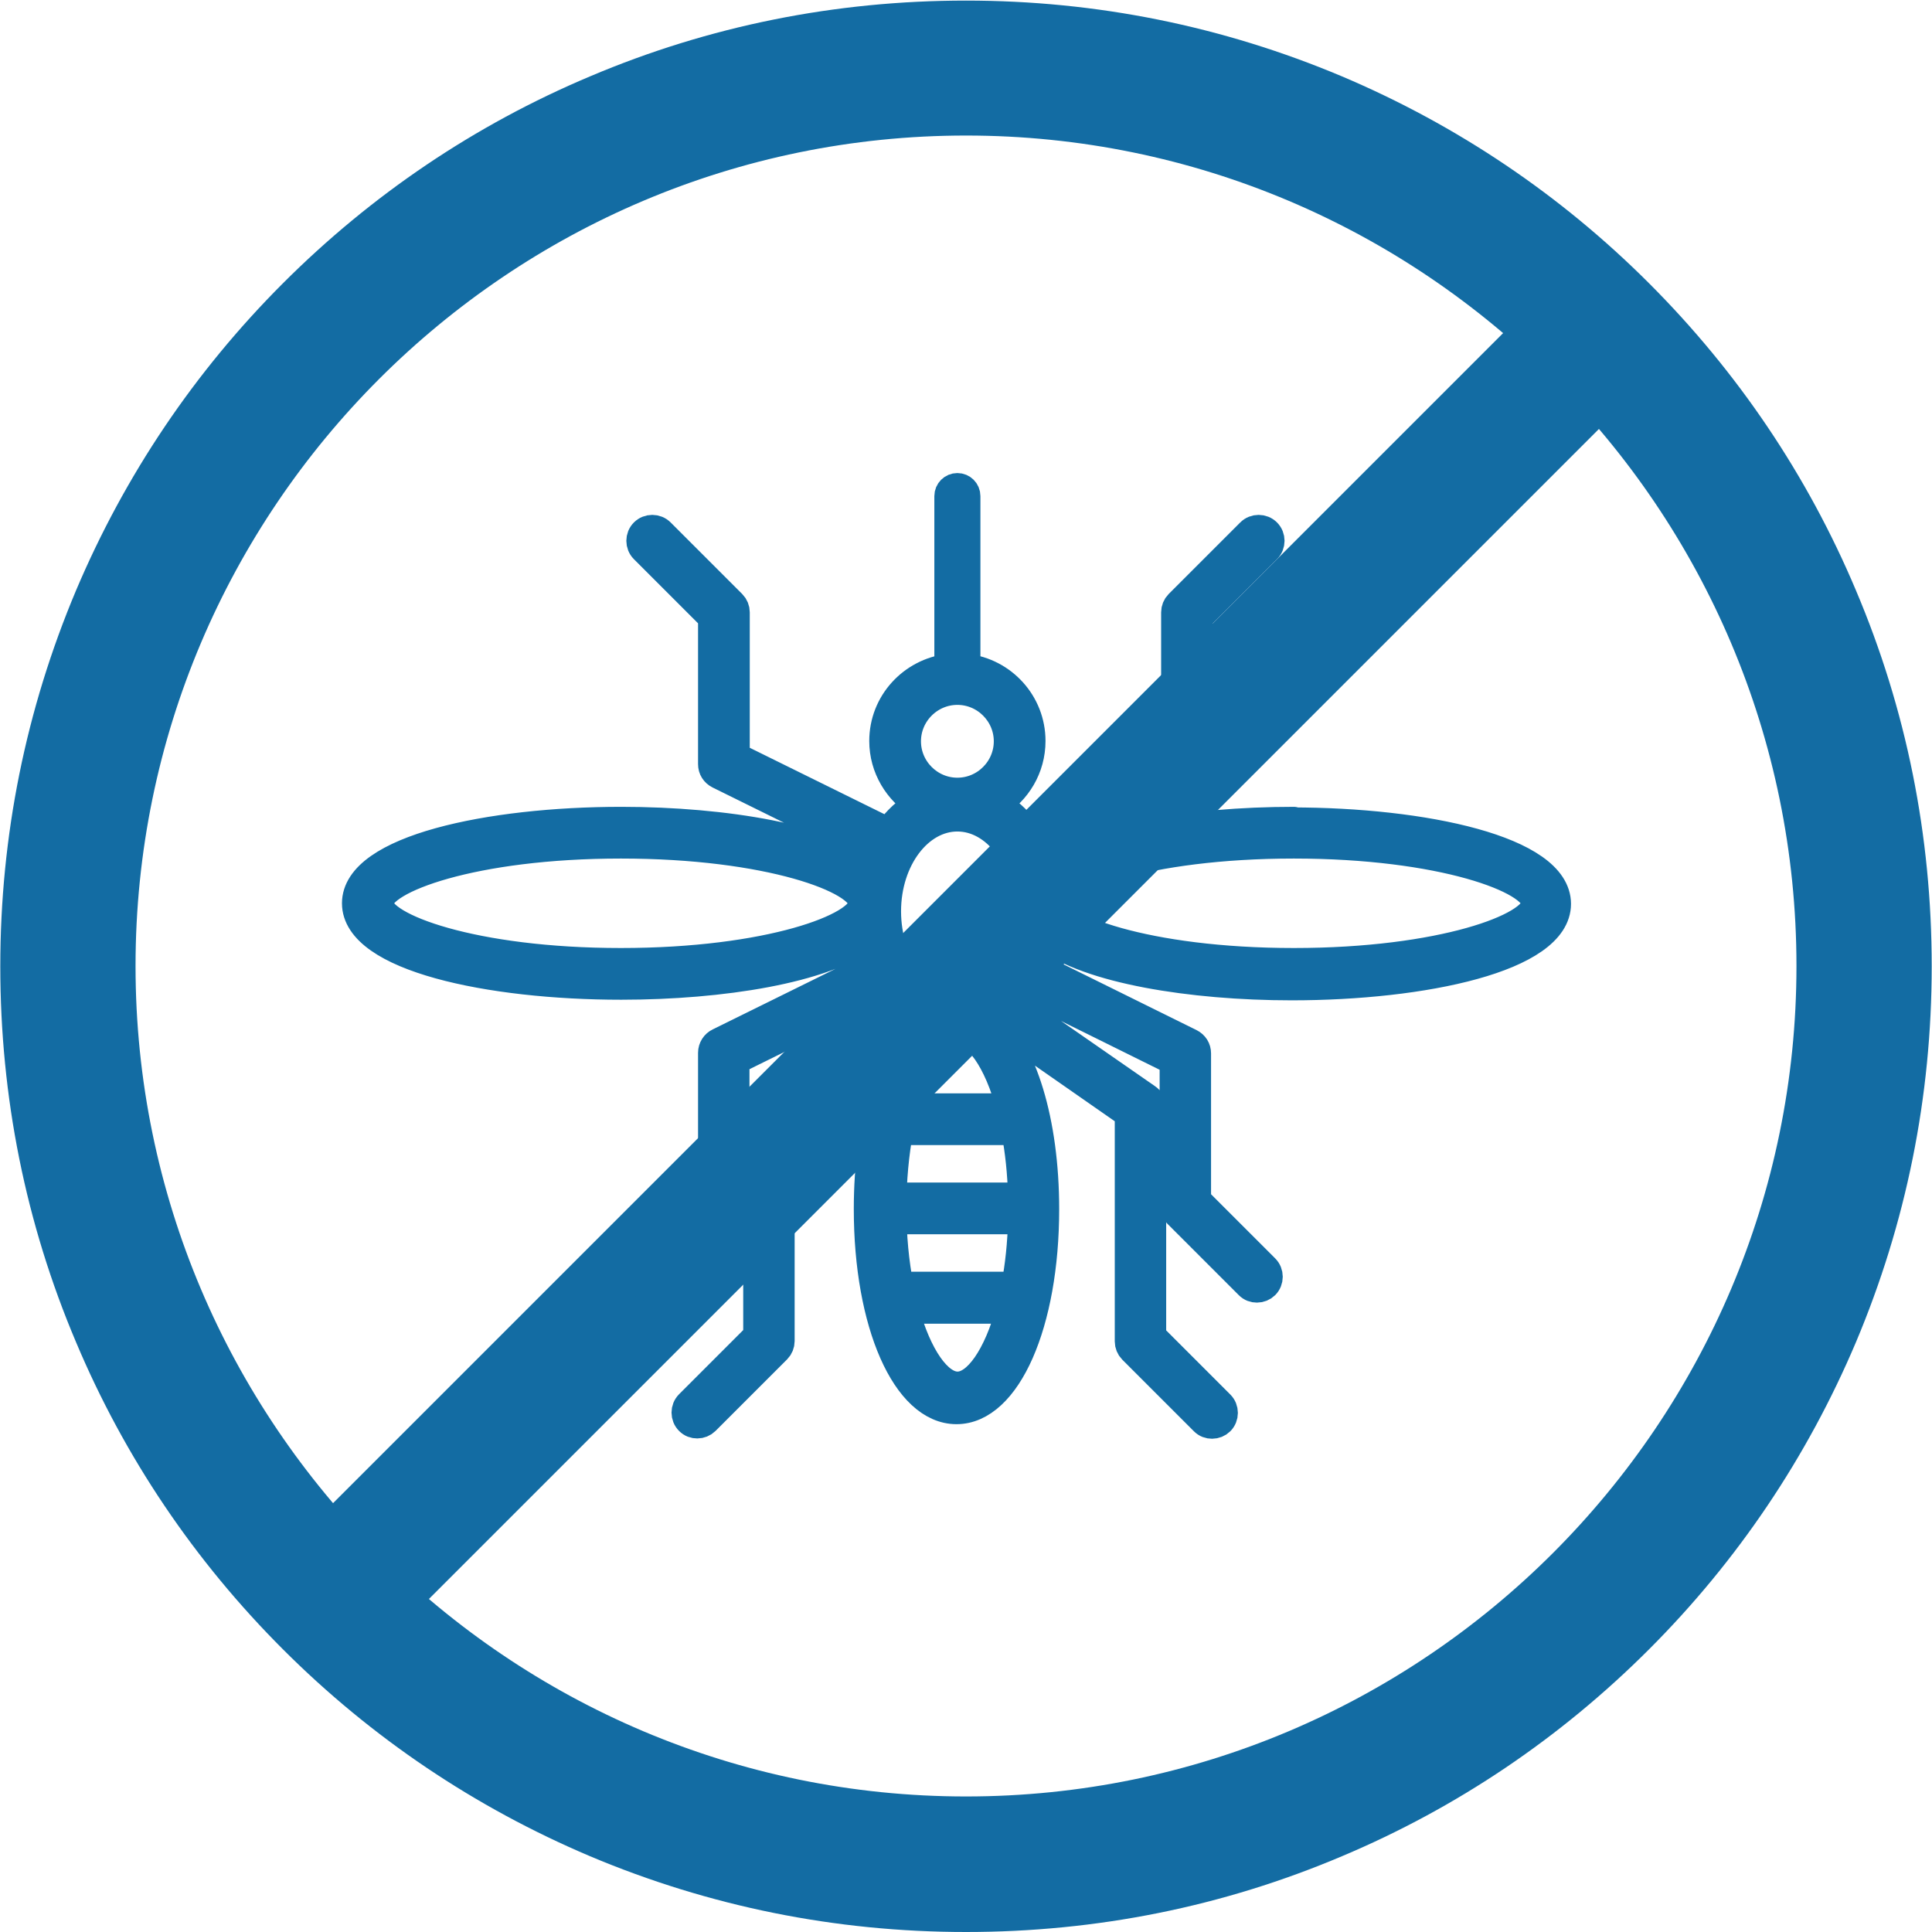<?xml version="1.0" encoding="UTF-8"?>
<svg id="_レイヤー_2" data-name="レイヤー 2" xmlns="http://www.w3.org/2000/svg" viewBox="0 0 65 65">
  <defs>
    <style>
      .cls-1, .cls-2 {
        fill: #136ca3;
      }

      .cls-2 {
        stroke: #136ca3;
        stroke-linecap: round;
        stroke-linejoin: round;
        stroke-width: .97px;
      }
    </style>
  </defs>
  <g id="_バナー" data-name="バナー">
    <g>
      <g>
        <path class="cls-1" d="m32.5,65c-4.39,0-8.64-.86-12.65-2.55-3.87-1.64-7.35-3.98-10.33-6.96-2.98-2.98-5.33-6.46-6.96-10.33-1.7-4.01-2.55-8.26-2.55-12.65s.86-8.64,2.55-12.65c1.64-3.87,3.98-7.35,6.96-10.33,2.98-2.98,6.46-5.33,10.33-6.96,4.01-1.7,8.26-2.55,12.65-2.55s8.64.86,12.65,2.55c3.87,1.64,7.35,3.98,10.33,6.96,2.98,2.98,5.33,6.46,6.96,10.33,1.7,4.01,2.55,8.26,2.55,12.65s-.86,8.64-2.55,12.65c-1.64,3.87-3.98,7.35-6.96,10.33-2.98,2.98-6.46,5.33-10.33,6.96-4.01,1.7-8.26,2.55-12.65,2.55Zm0-60.44c-15.4,0-27.94,12.53-27.94,27.94s12.53,27.94,27.94,27.94,27.94-12.53,27.94-27.94S47.9,4.56,32.5,4.56Z"/>
        <rect class="cls-1" x=".22" y="30.22" width="64.55" height="4.56" transform="translate(-13.46 32.5) rotate(-45)"/>
      </g>
      <path class="cls-2" d="m43.53,27.63c-3.5,0-7.02.59-8.35,1.74-.07-.26-.16-.51-.28-.74l5.2-2.57c.13-.06.22-.2.22-.35v-4.94l2.3-2.3c.15-.15.15-.4,0-.55s-.4-.15-.55,0l-2.41,2.41c-.07.07-.11.17-.11.27v4.86l-5.05,2.49c-.29-.38-.63-.69-1.01-.9.72-.44,1.2-1.22,1.2-2.12,0-1.27-.96-2.31-2.19-2.45v-5.79c0-.16-.13-.29-.29-.29s-.29.13-.29.29v5.79c-1.23.15-2.19,1.18-2.19,2.45,0,.9.49,1.68,1.2,2.12-.4.22-.75.55-1.04.95l-5.15-2.54v-4.86c0-.1-.04-.2-.11-.27l-2.41-2.41c-.15-.15-.4-.15-.55,0s-.15.4,0,.55l2.3,2.3v4.94c0,.15.08.28.22.35l5.31,2.62c-.1.22-.19.45-.25.69-1.33-1.14-4.85-1.74-8.35-1.74-4.43,0-8.91.95-8.91,2.76s4.48,2.76,8.91,2.76c3.4,0,6.83-.56,8.24-1.65.06.35.17.67.3.98l-5.25,2.59c-.13.06-.22.2-.22.35v4.94l-2.3,2.3c-.15.15-.15.4,0,.55.08.08.17.11.27.11s.2-.04.27-.11l2.41-2.41c.07-.07.11-.17.11-.27v-4.86l5.05-2.49c.14.21.29.4.46.56l-4.58,3.19c-.1.07-.17.19-.17.32v7.7l-2.3,2.3c-.15.15-.15.4,0,.55.08.08.17.11.27.11s.2-.04.27-.11l2.41-2.41c.07-.07.11-.17.11-.27v-7.66l4.61-3.21c.08.04.15.08.23.12-1.12.95-1.88,3.34-1.88,6.31,0,3.85,1.28,6.75,2.97,6.75s2.97-2.9,2.97-6.75c0-2.96-.76-5.36-1.88-6.31.06-.03.11-.04.17-.07l4.55,3.17v7.66c0,.1.04.2.11.27l2.41,2.41c.08.08.17.11.27.11s.2-.04.27-.11c.15-.15.15-.4,0-.55l-2.3-2.3v-7.7c0-.13-.06-.25-.17-.32l-4.51-3.13c.18-.17.34-.36.48-.57l4.95,2.45v4.86c0,.1.04.2.11.27l2.41,2.41c.08.08.17.11.27.11s.2-.04.27-.11c.15-.15.15-.4,0-.55l-2.3-2.3v-4.94c0-.15-.08-.28-.22-.35l-5.14-2.54c.14-.32.26-.66.32-1.03,1.41,1.08,4.84,1.65,8.24,1.65,4.43,0,8.91-.95,8.91-2.76s-4.48-2.76-8.91-2.76Zm-22.64,4.75c-4.97,0-8.14-1.18-8.14-1.99s3.17-1.99,8.14-1.99,8.14,1.18,8.14,1.99-3.17,1.99-8.14,1.99Zm9.61-7.44c0-.94.77-1.71,1.71-1.71s1.71.77,1.71,1.71-.77,1.71-1.71,1.71-1.71-.77-1.71-1.71Zm-.25,13.1h3.92c.13.67.21,1.42.23,2.23h-4.31v.77h4.31c-.02.81-.1,1.56-.23,2.23h-3.92c-.15-.78-.24-1.66-.24-2.63s.09-1.84.23-2.61Zm1.96,8.59c-.65,0-1.35-.98-1.78-2.58h3.57c-.43,1.6-1.13,2.58-1.78,2.58Zm1.79-9.36h-3.57c.43-1.61,1.13-2.59,1.79-2.59s1.36.98,1.79,2.59Zm-1.79-3.44c-1.31,0-2.38-1.42-2.38-3.17s1.07-3.17,2.38-3.17,2.38,1.42,2.38,3.17-1.07,3.17-2.38,3.17Zm11.32-1.45c-4.97,0-8.14-1.18-8.14-1.99s3.17-1.99,8.14-1.99,8.14,1.18,8.14,1.99-3.17,1.99-8.14,1.99Z"/>
    </g>
  </g>
</svg>